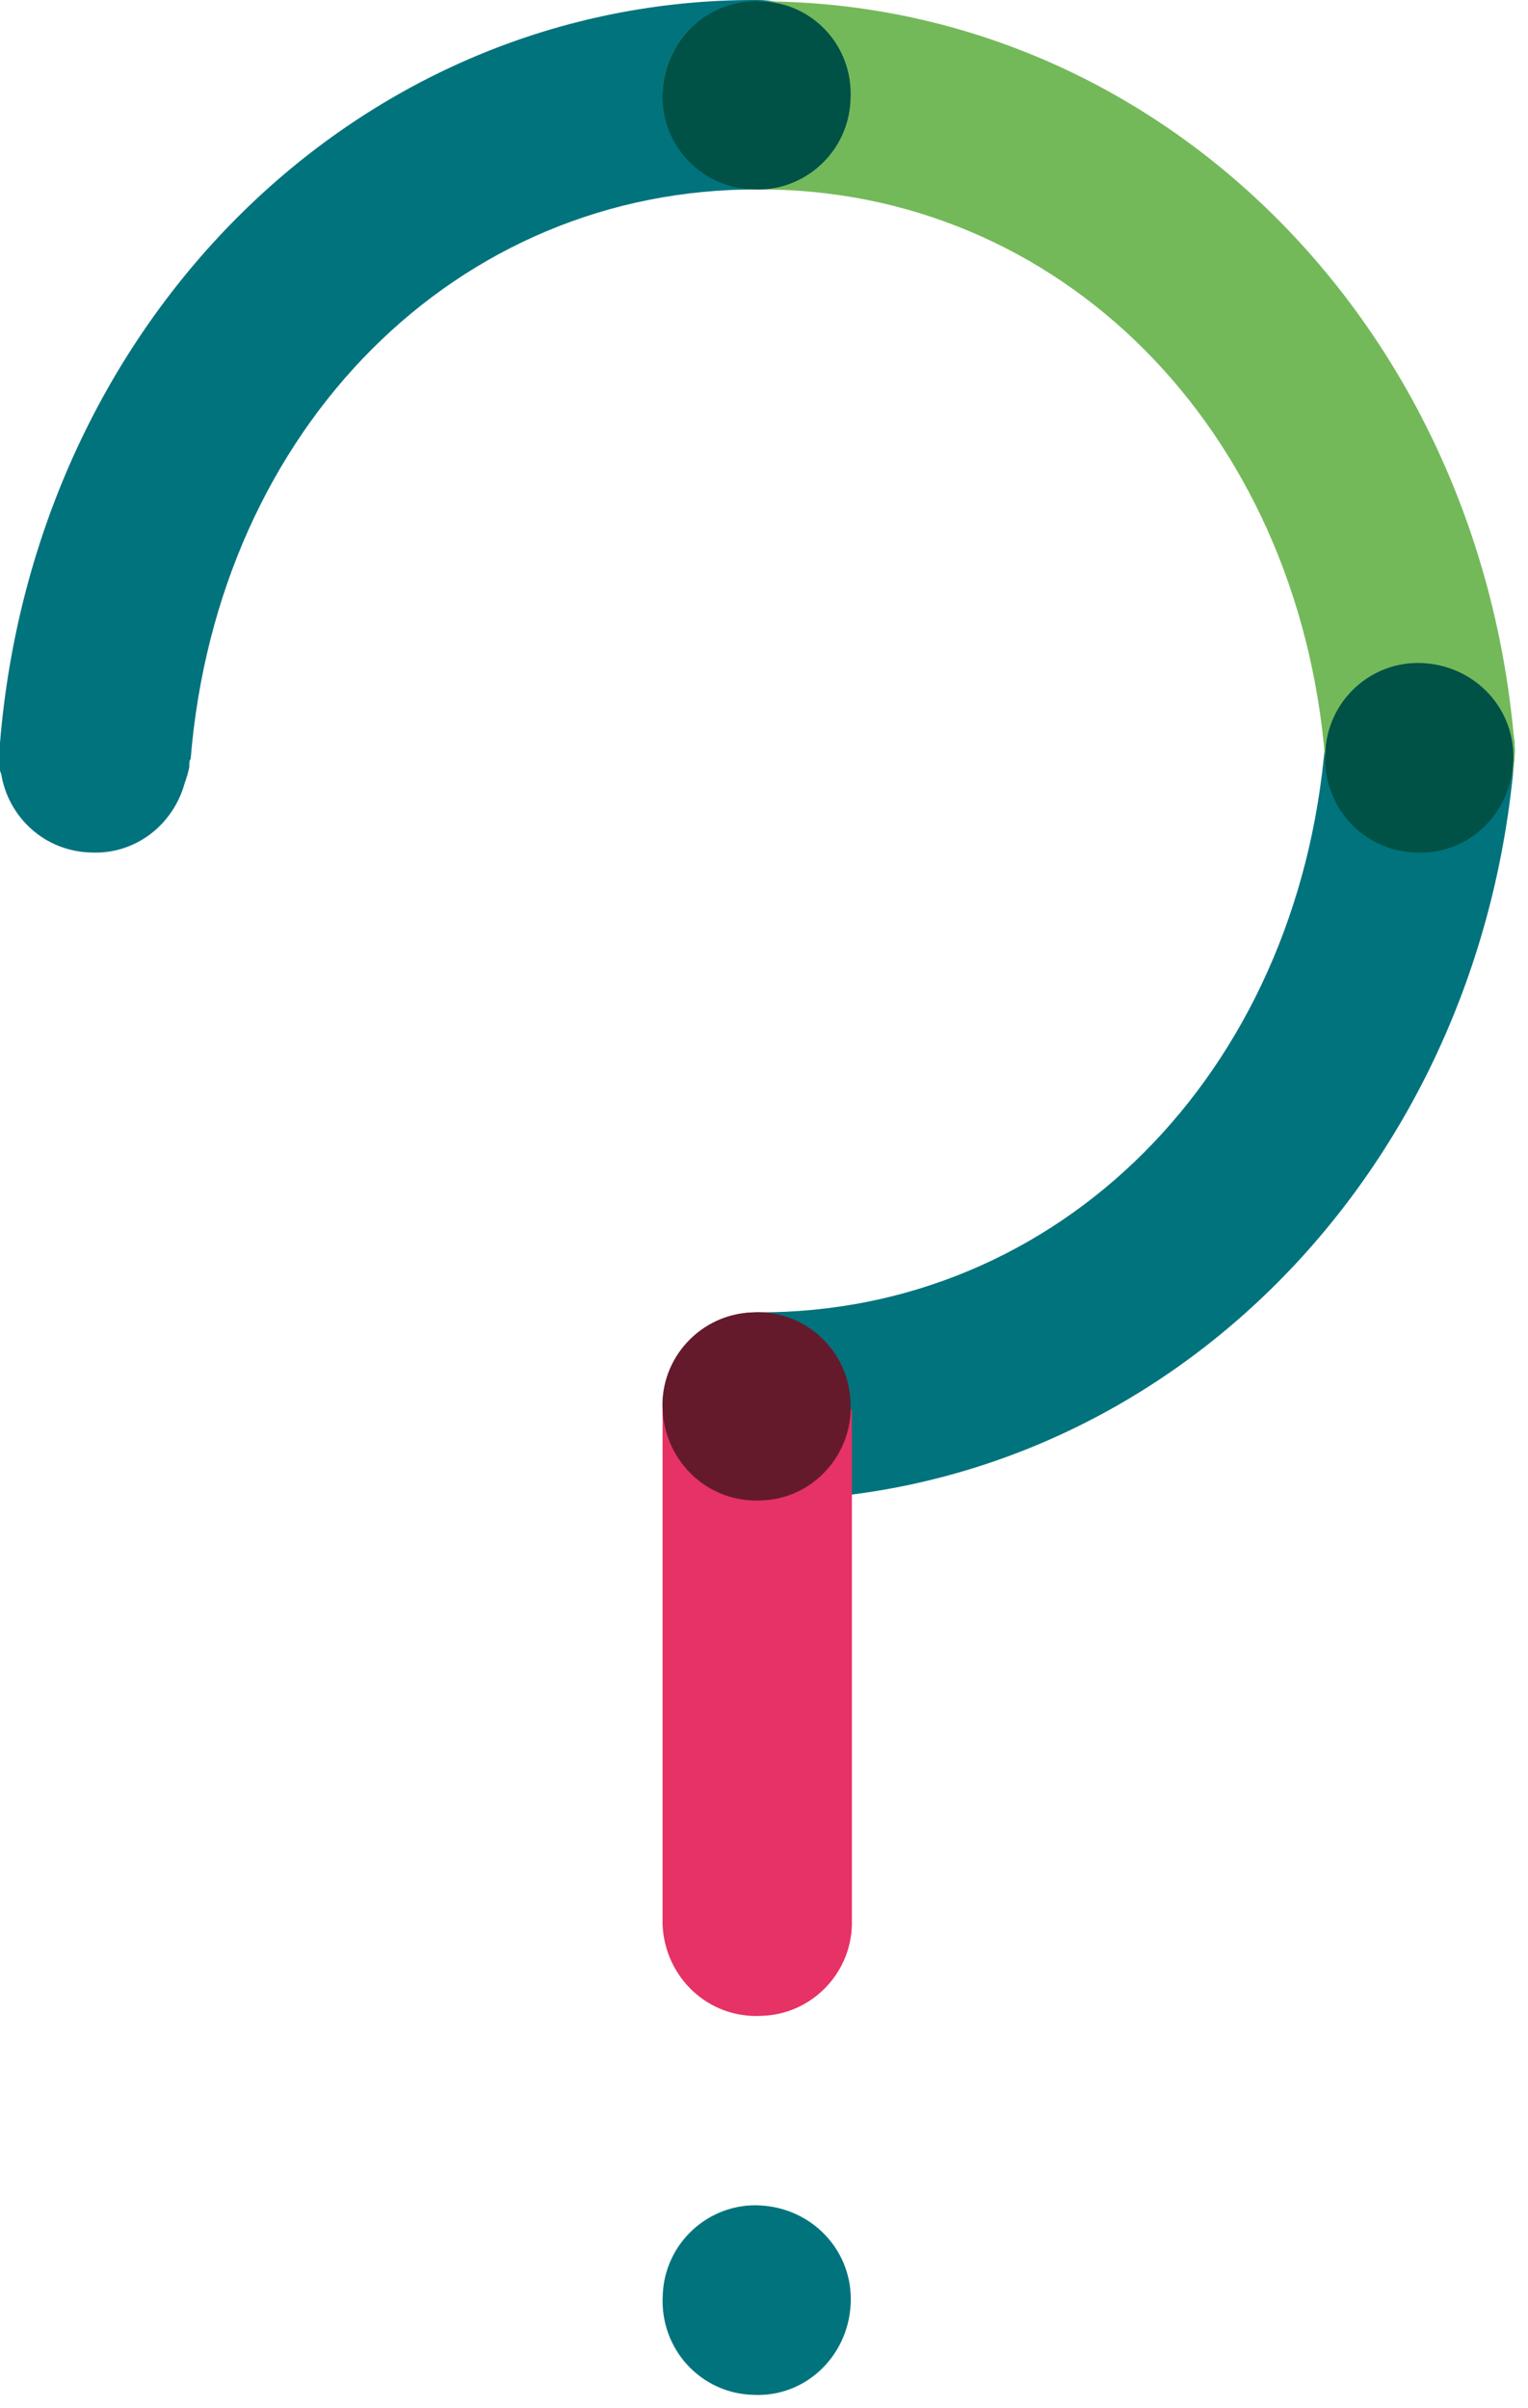 <?xml version="1.0" encoding="UTF-8"?> <svg xmlns="http://www.w3.org/2000/svg" xmlns:xlink="http://www.w3.org/1999/xlink" width="66px" height="104px" viewBox="0 0 66 104" version="1.1"><!-- Generator: Sketch 63.1 (92452) - https://sketch.com --><title>icon-frage-128</title><desc>Created with Sketch.</desc><g id="Welcome" stroke="none" stroke-width="1" fill="none" fill-rule="evenodd"><g id="icon-frage-128" transform="translate(-31, -12)"><rect id="Rectangle-2" x="0" y="0" width="128" height="128"></rect><g id="icon-questionmark" transform="translate(31, 12)"><g><path d="M61.152,28.337 C59.108,28.396 57.414,30.031 57.239,32.076 C56.071,46.391 45.733,56.733 32.708,56.674 C30.43,56.674 28.619,58.485 28.619,60.706 C28.619,62.984 30.43,64.796 32.708,64.796 C49.821,64.854 63.897,51.065 65.416,32.719 C65.591,30.499 63.956,28.512 61.678,28.337 C61.444,28.337 61.269,28.337 61.152,28.337" id="Shape" fill="#00737D"></path><path d="M32.708,-0 C34.986,-0 36.796,1.87 36.855,4.148 C36.855,6.369 35.044,8.18 32.766,8.18 C19.742,8.121 9.404,18.463 8.235,32.778 C8.177,32.836 8.177,32.953 8.177,33.011 L8.177,33.011 L8.177,33.128 C8.125,33.369 8.059,33.599 7.977,33.819 C7.479,35.631 5.829,36.915 3.919,36.815 C1.935,36.764 0.35,35.295 0.051,33.411 C0,33.351 0,33.242 0,33.187 L0,32.076 C1.519,13.73 15.595,-0.058 32.708,-0 Z" id="Combined-Shape" fill="#00737D"></path><path d="M61.152,36.517 C59.108,36.458 57.414,34.822 57.239,32.778 C56.071,18.463 45.733,8.121 32.708,8.18 C30.43,8.18 28.619,6.369 28.619,4.148 C28.619,1.87 30.43,0.058 32.708,0.058 C49.821,2.35922393e-16 63.897,13.789 65.416,32.135 C65.591,34.355 63.956,36.342 61.678,36.517 C61.444,36.517 61.269,36.517 61.152,36.517" id="Shape" fill="#73B95A"></path><path d="M36.738,4.265 C36.68,6.544 34.752,8.297 32.533,8.18 C30.255,8.121 28.503,6.193 28.619,3.973 C28.736,1.694 30.605,-0.058 32.883,0.058 C35.103,0.117 36.855,1.987 36.738,4.265" id="Shape" fill="#005146"></path><path d="M36.744,99.507 C36.627,101.785 34.758,103.538 32.538,103.421 C30.26,103.363 28.508,101.435 28.625,99.156 C28.683,96.877 30.611,95.125 32.83,95.241 C35.108,95.358 36.86,97.228 36.744,99.507" id="Shape" fill="#00737D"></path><path d="M65.363,32.9 C65.246,35.179 63.377,36.931 61.158,36.815 C58.88,36.756 57.128,34.828 57.244,32.549 C57.303,30.271 59.23,28.518 61.45,28.635 C63.728,28.752 65.48,30.621 65.363,32.9" id="Shape-Copy-2" fill="#005146"></path><path d="M36.796,60.881 L28.619,60.881 L28.619,83.142 L28.619,83.142 C28.736,85.42 30.605,87.173 32.883,87.056 C35.044,86.998 36.738,85.245 36.796,83.142 L36.796,83.142 L36.796,60.881 Z" id="Shape" fill="#E63264"></path><path d="M36.738,60.589 C36.68,58.31 34.752,56.557 32.533,56.674 C30.255,56.733 28.503,58.661 28.619,60.881 C28.736,63.16 30.605,64.912 32.883,64.796 C35.103,64.737 36.855,62.809 36.738,60.589" id="Shape" fill="#651A2C"></path></g></g></g></g></svg> 